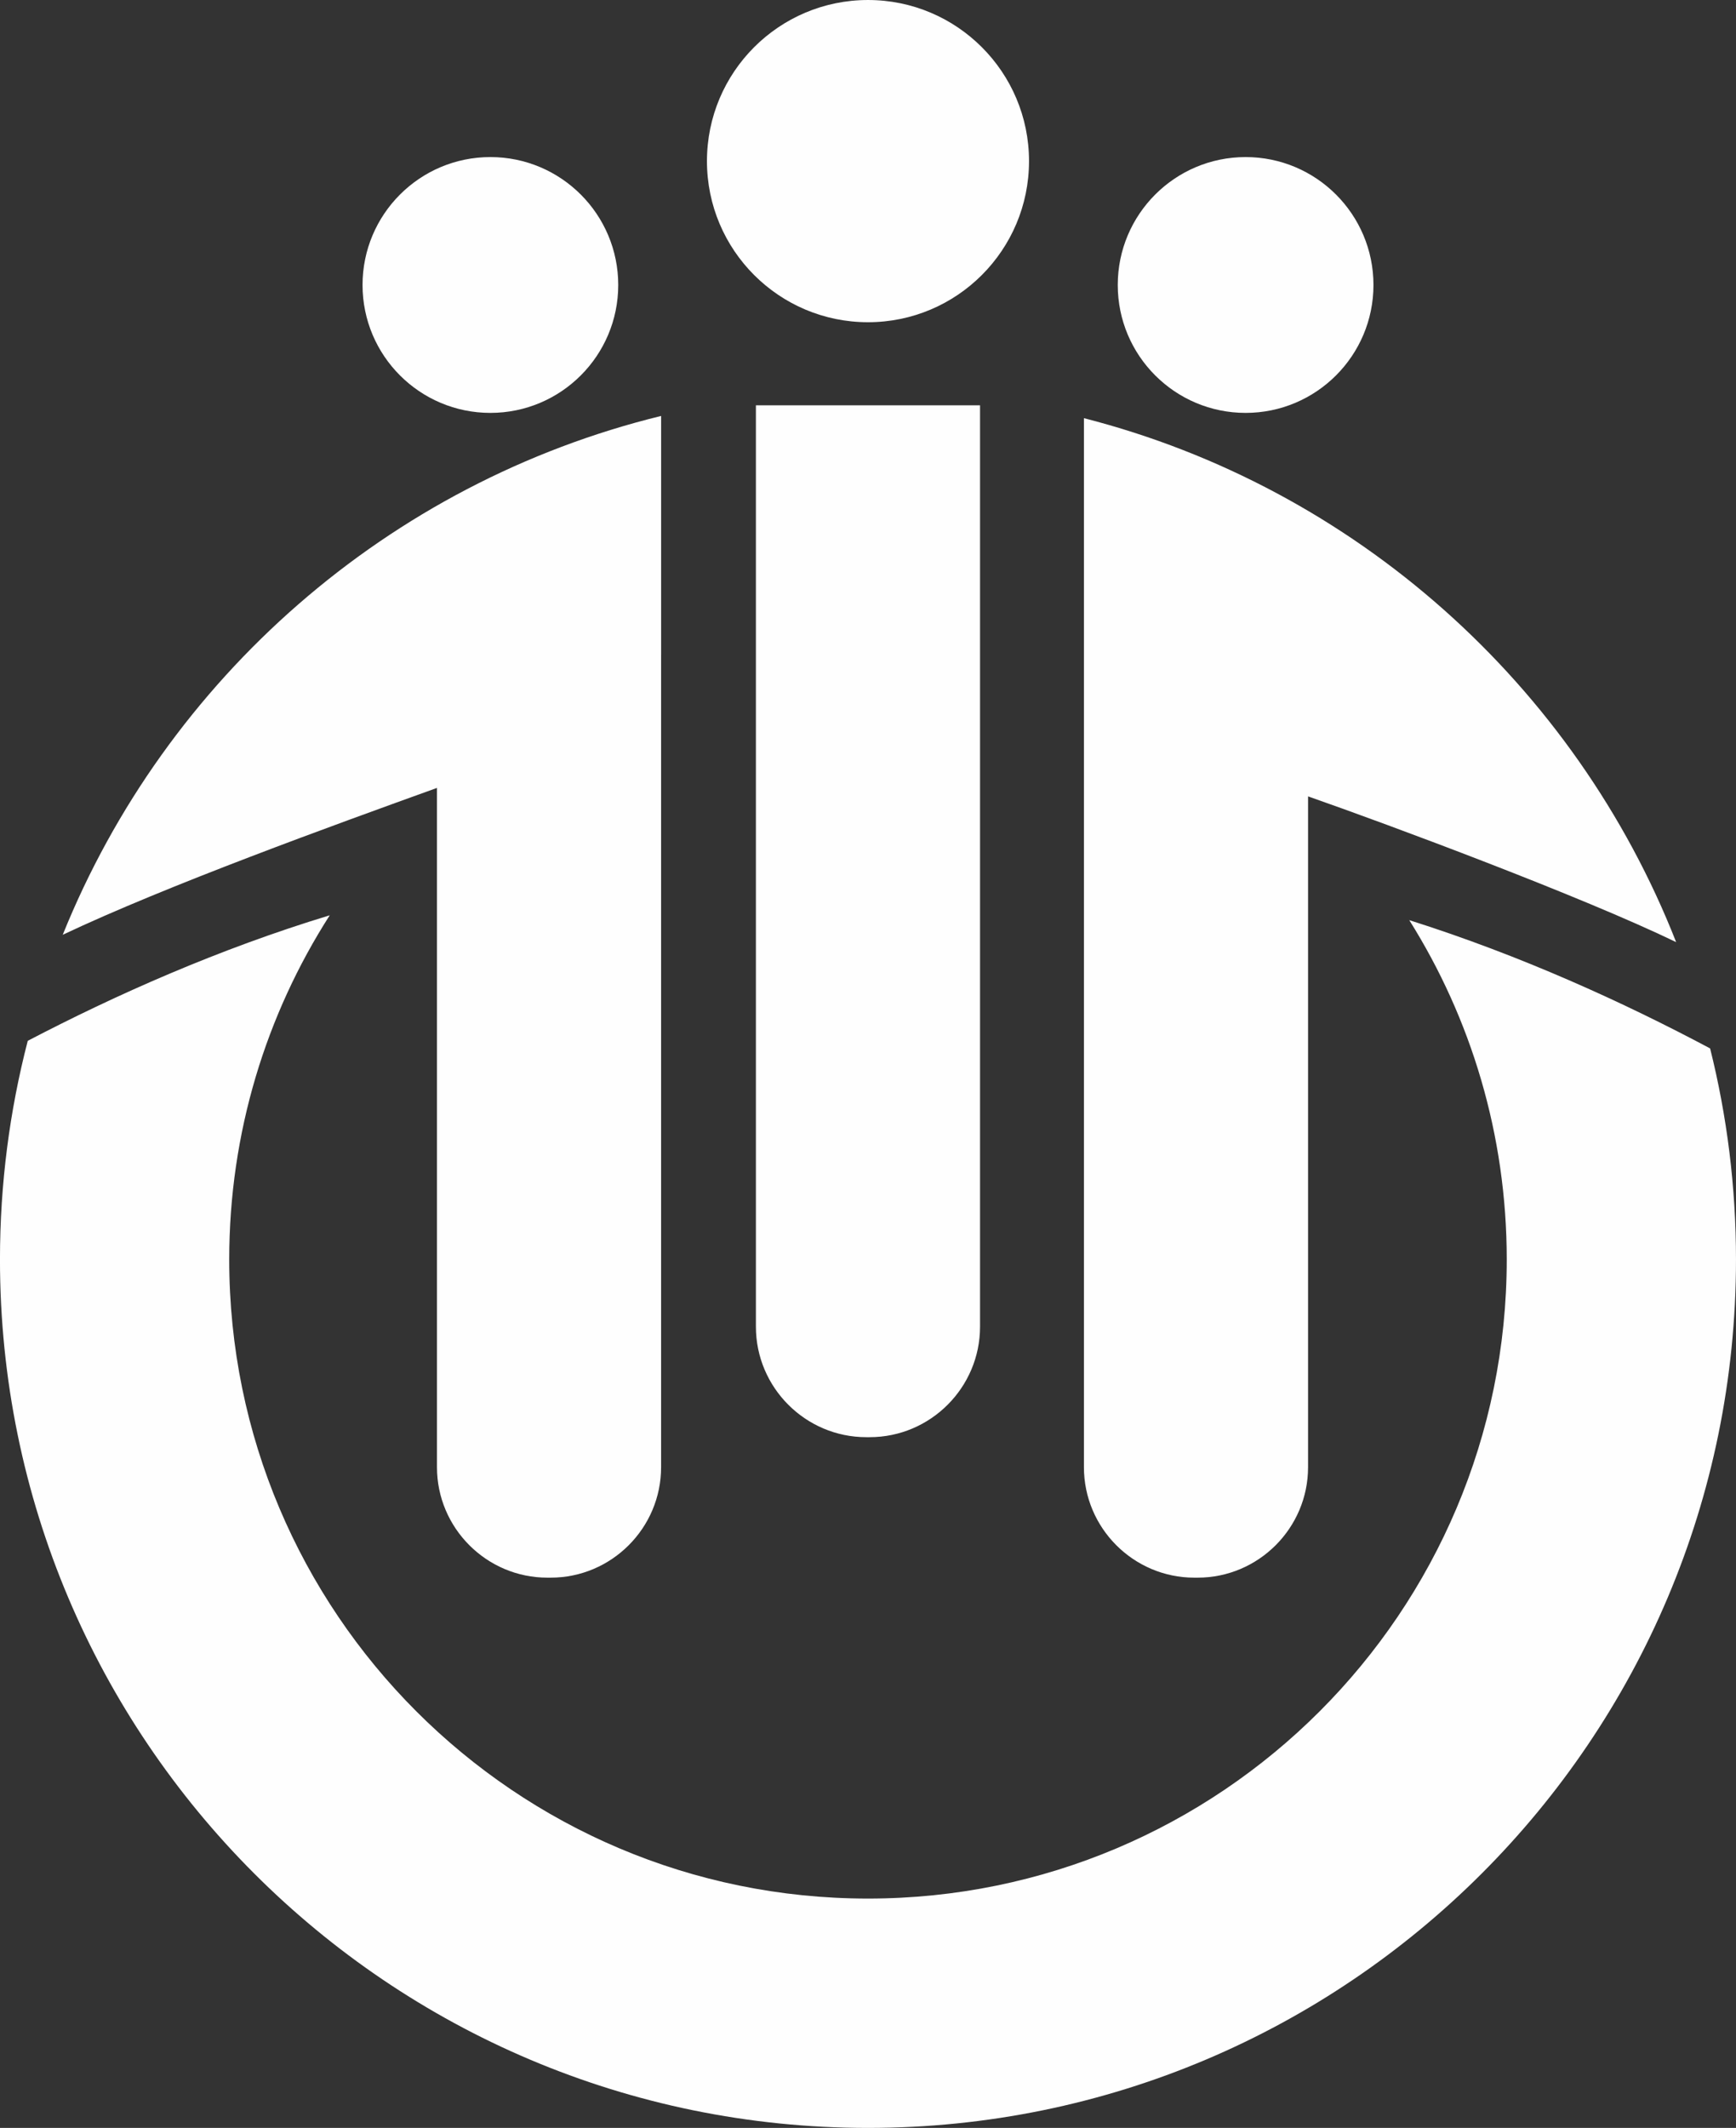 <?xml version="1.0" encoding="UTF-8"?>
<!DOCTYPE svg PUBLIC "-//W3C//DTD SVG 1.1//EN" "http://www.w3.org/Graphics/SVG/1.1/DTD/svg11.dtd">
<!-- Creator: CorelDRAW -->
<svg xmlns="http://www.w3.org/2000/svg" xml:space="preserve" width="14.101mm" height="17.276mm" version="1.1" shape-rendering="geometricPrecision" text-rendering="geometricPrecision" image-rendering="optimizeQuality" fill-rule="evenodd" clip-rule="evenodd"
viewBox="0 0 1410.1 1727.59"
 xmlns:xlink="http://www.w3.org/1999/xlink"
 xmlns:xodm="http://www.corel.com/coreldraw/odm/2003">
 <rect x="0" y="0" width="1410.1" height="1727.59" fill="#333333" stroke="none"/>
 <g id="_x0020_15">
  <path fill="#FEFEFE" d="M705.05 0c72.22,0 130.79,58.57 130.79,130.8 0,72.23 -58.57,130.8 -130.79,130.8 -72.23,0 -130.81,-58.57 -130.81,-130.8 0,-72.23 58.58,-130.8 130.81,-130.8zm306.72 127.52c57.34,0 103.85,46.51 103.85,103.85 0,57.34 -46.51,103.84 -103.85,103.84 -57.34,0 -103.85,-46.5 -103.85,-103.84 0,-57.34 46.51,-103.85 103.85,-103.85zm-613.44 0c57.34,0 103.84,46.51 103.84,103.85 0,57.34 -46.5,103.84 -103.84,103.84 -57.35,0 -103.85,-46.5 -103.85,-103.84 0,-57.34 46.5,-103.85 103.85,-103.85zm990.74 723.65c13.72,54.86 21.02,112.26 21.02,171.37 0,389.33 -315.72,705.05 -705.06,705.05 -389.33,0 -705.05,-315.72 -705.05,-705.05 0,-61.32 7.85,-120.81 22.57,-177.54 70.98,-37.07 154.86,-74.44 245.28,-101.9 -51.68,80.65 -81.64,176.56 -81.64,279.44 0,286.5 232.34,518.84 518.84,518.84 286.51,0 518.85,-232.34 518.85,-518.84 0,-101.23 -29.01,-195.68 -79.17,-275.51 90.57,28.63 174.21,66.81 244.36,104.14zm-1338.12 -92.24c84,-208.16 264.52,-367.05 486.06,-421.24l0 193.83 -0.02 0 0 659.65c0,49.39 -40.28,89.68 -89.67,89.68l-2.71 0c-49.39,0 -89.67,-40.29 -89.67,-89.68l0 -551.49c-85.09,30.67 -219.66,79.35 -303.99,119.25zm829.49 -419.44c220.28,56.41 399.01,216.62 481.04,425.39 -77.08,-37.26 -232.84,-95.21 -298.98,-118.33l0 544.62c0,49.39 -40.29,89.68 -89.67,89.68l-2.72 0c-49.38,0 -89.67,-40.29 -89.67,-89.68l0 -657.04 0 -91.03 0 -103.61zm-266.44 -10.44l182.06 0 0 748.06c0,49.39 -40.29,89.68 -89.67,89.68l-2.72 0c-49.38,0 -89.67,-40.29 -89.67,-89.68l0 -748.06z"/>
 </g>
</svg>

